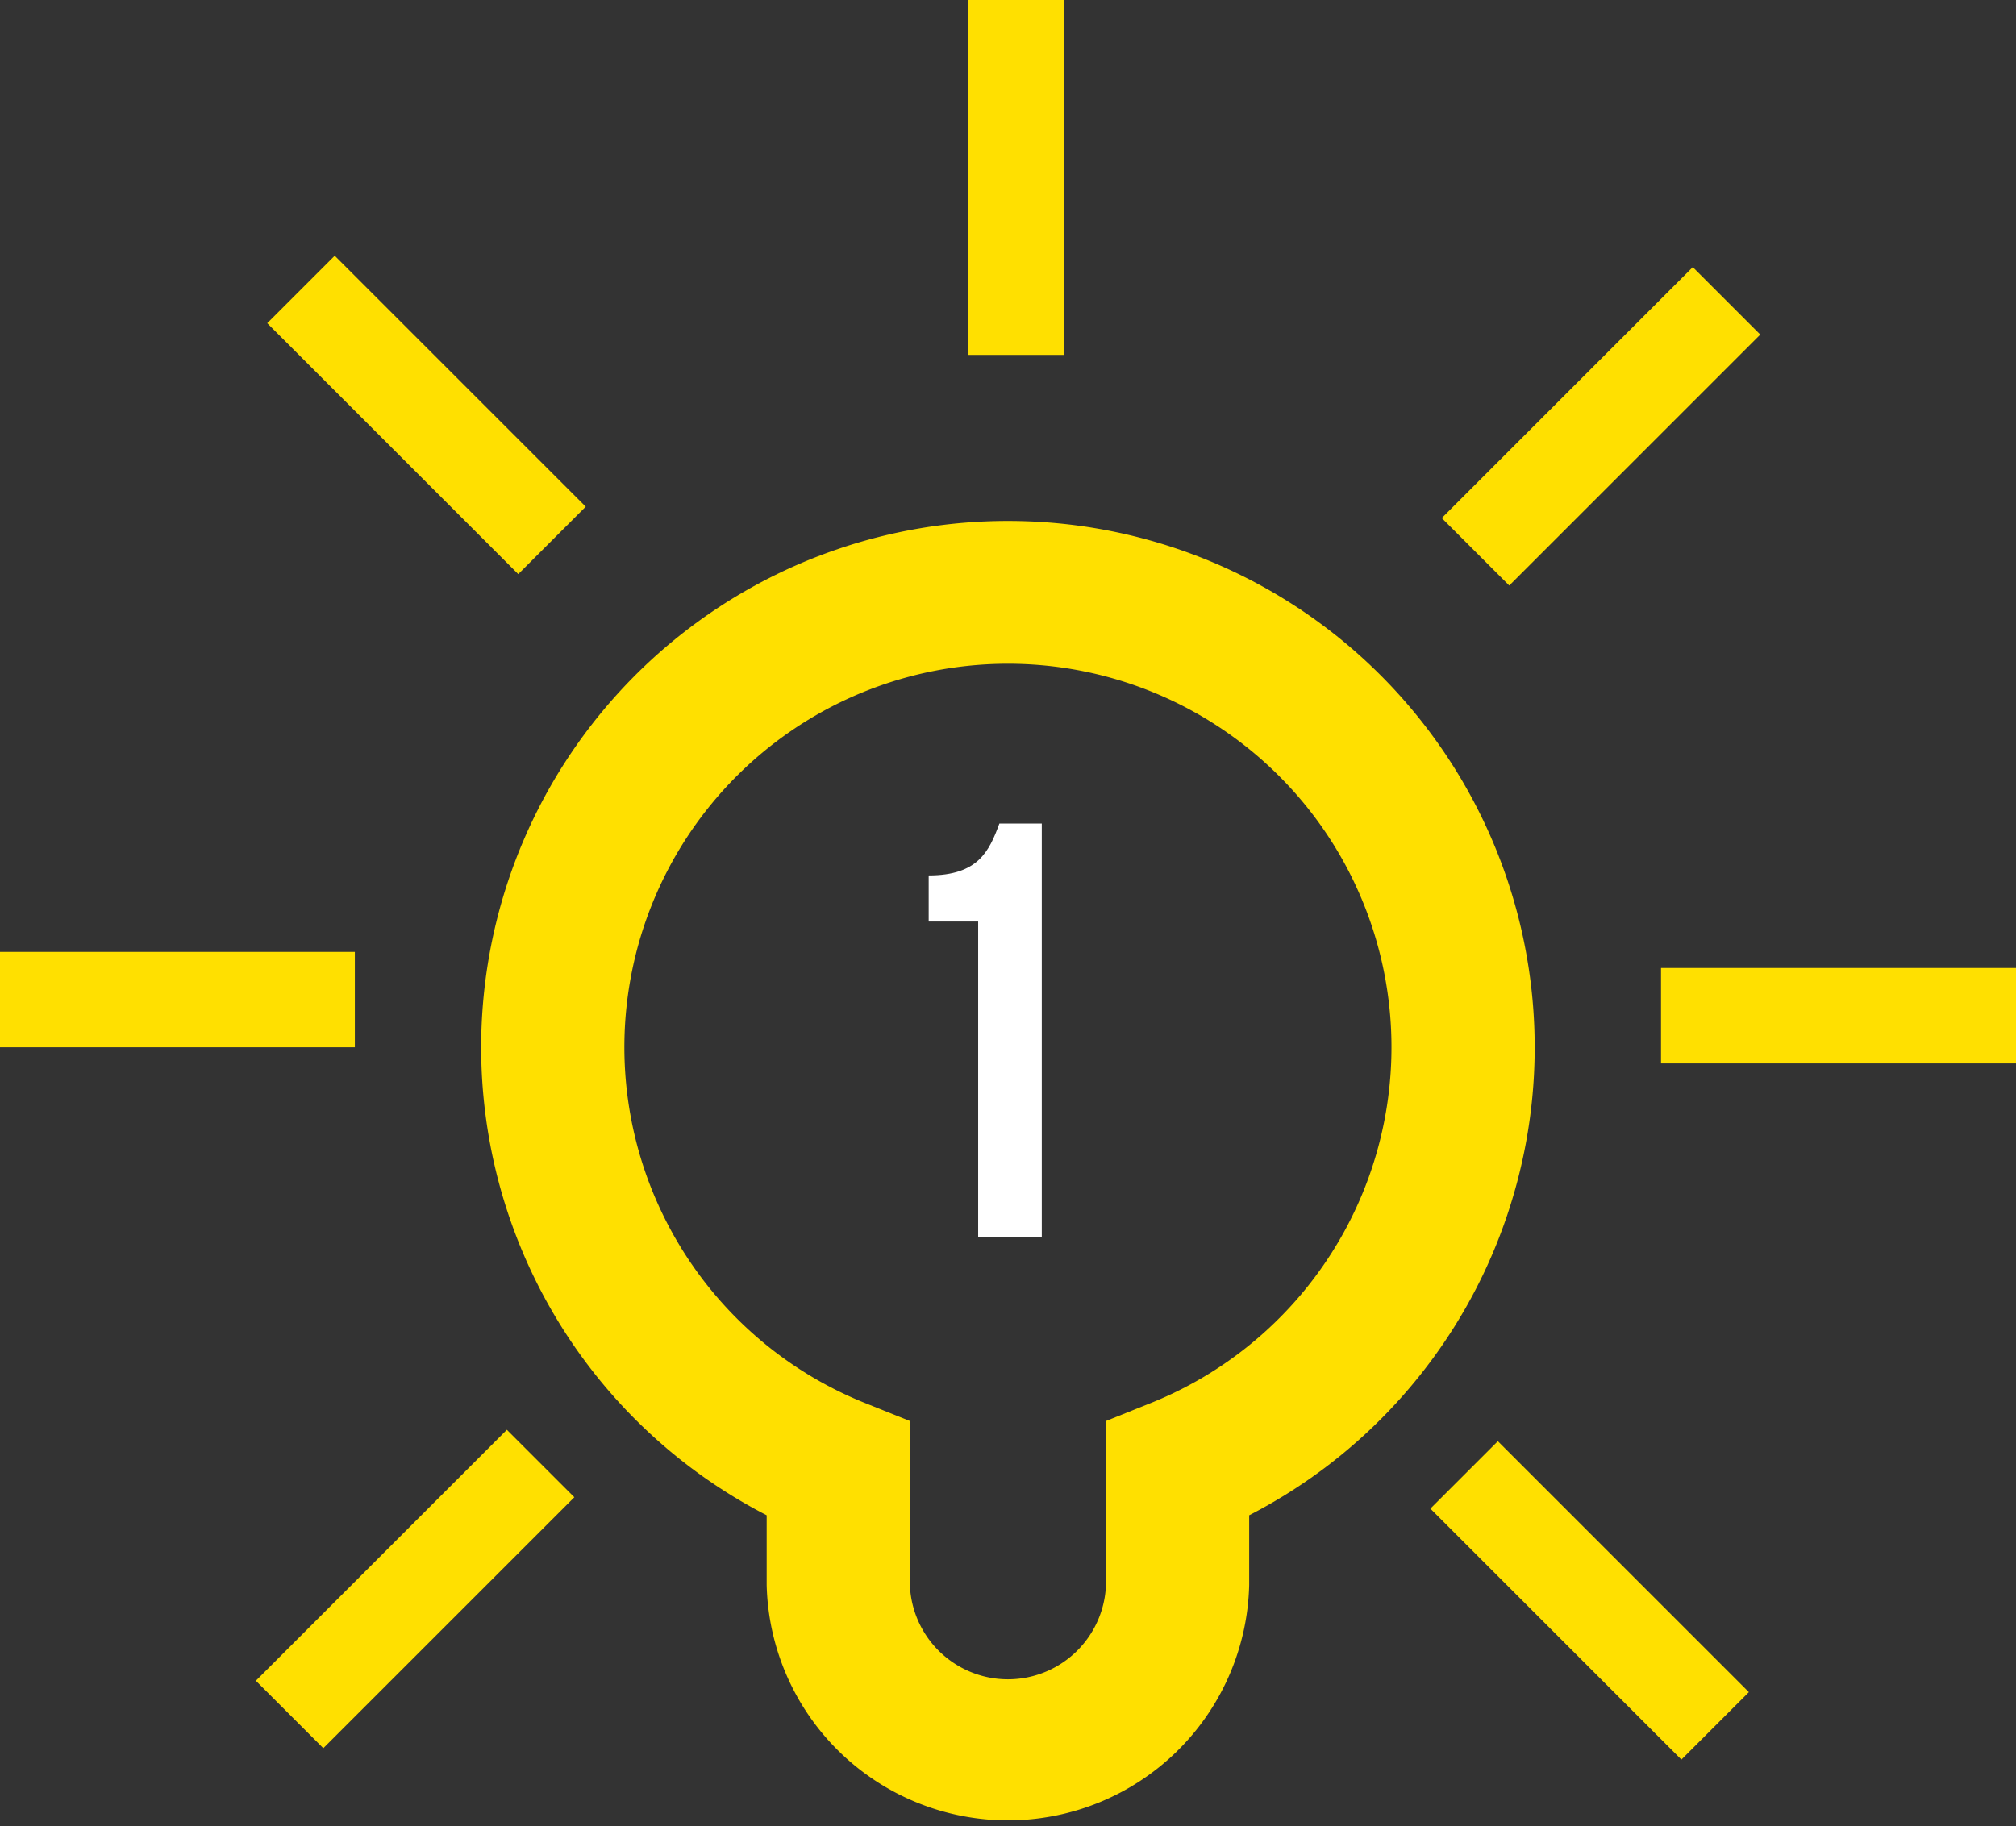 <svg xmlns="http://www.w3.org/2000/svg" viewBox="0 0 142.6 129.2"><rect x="0" y="0" width="142.6" height="129.2" fill="#333333" stroke="none"/><defs><style>.cls-1{fill:#ffe000;}.cls-2{fill:#fff;}</style></defs><g id="レイヤー_2" data-name="レイヤー 2"><g id="レイヤー_4" data-name="レイヤー 4"><path class="cls-1" d="M71.3,36.86a37.24,37.24,0,0,0-17.07,70.35v4.93a17.07,17.07,0,0,0,34.13,0v-4.93A37.24,37.24,0,0,0,71.3,36.86ZM81.4,99.27l-3.17,1.27v11.6a6.94,6.94,0,0,1-13.87,0v-11.6l-3.17-1.27a27.13,27.13,0,1,1,20.21,0Z"/><rect class="cls-1" x="68.49" width="6.75" height="25.11"/><rect class="cls-1" x="26.79" y="16.8" width="6.75" height="25.11" transform="translate(-11.92 29.93) rotate(-45)"/><rect class="cls-1" y="67.35" width="25.1" height="6.75"/><rect class="cls-1" x="16.8" y="109.06" width="25.11" height="6.75" transform="translate(-70.9 53.68) rotate(-45)"/><rect class="cls-1" x="109.06" y="100.69" width="6.75" height="25.11" transform="translate(-47.14 112.66) rotate(-45)"/><rect class="cls-1" x="117.49" y="68.49" width="25.11" height="6.75"/><rect class="cls-1" x="100.69" y="26.79" width="25.11" height="6.75" transform="translate(11.84 88.91) rotate(-45)"/><path class="cls-2" d="M65.69,61.94c3.5,0,4.28-1.71,5-3.67h3V87.52H69.19V65.2h-3.5Z"/></g></g></svg>